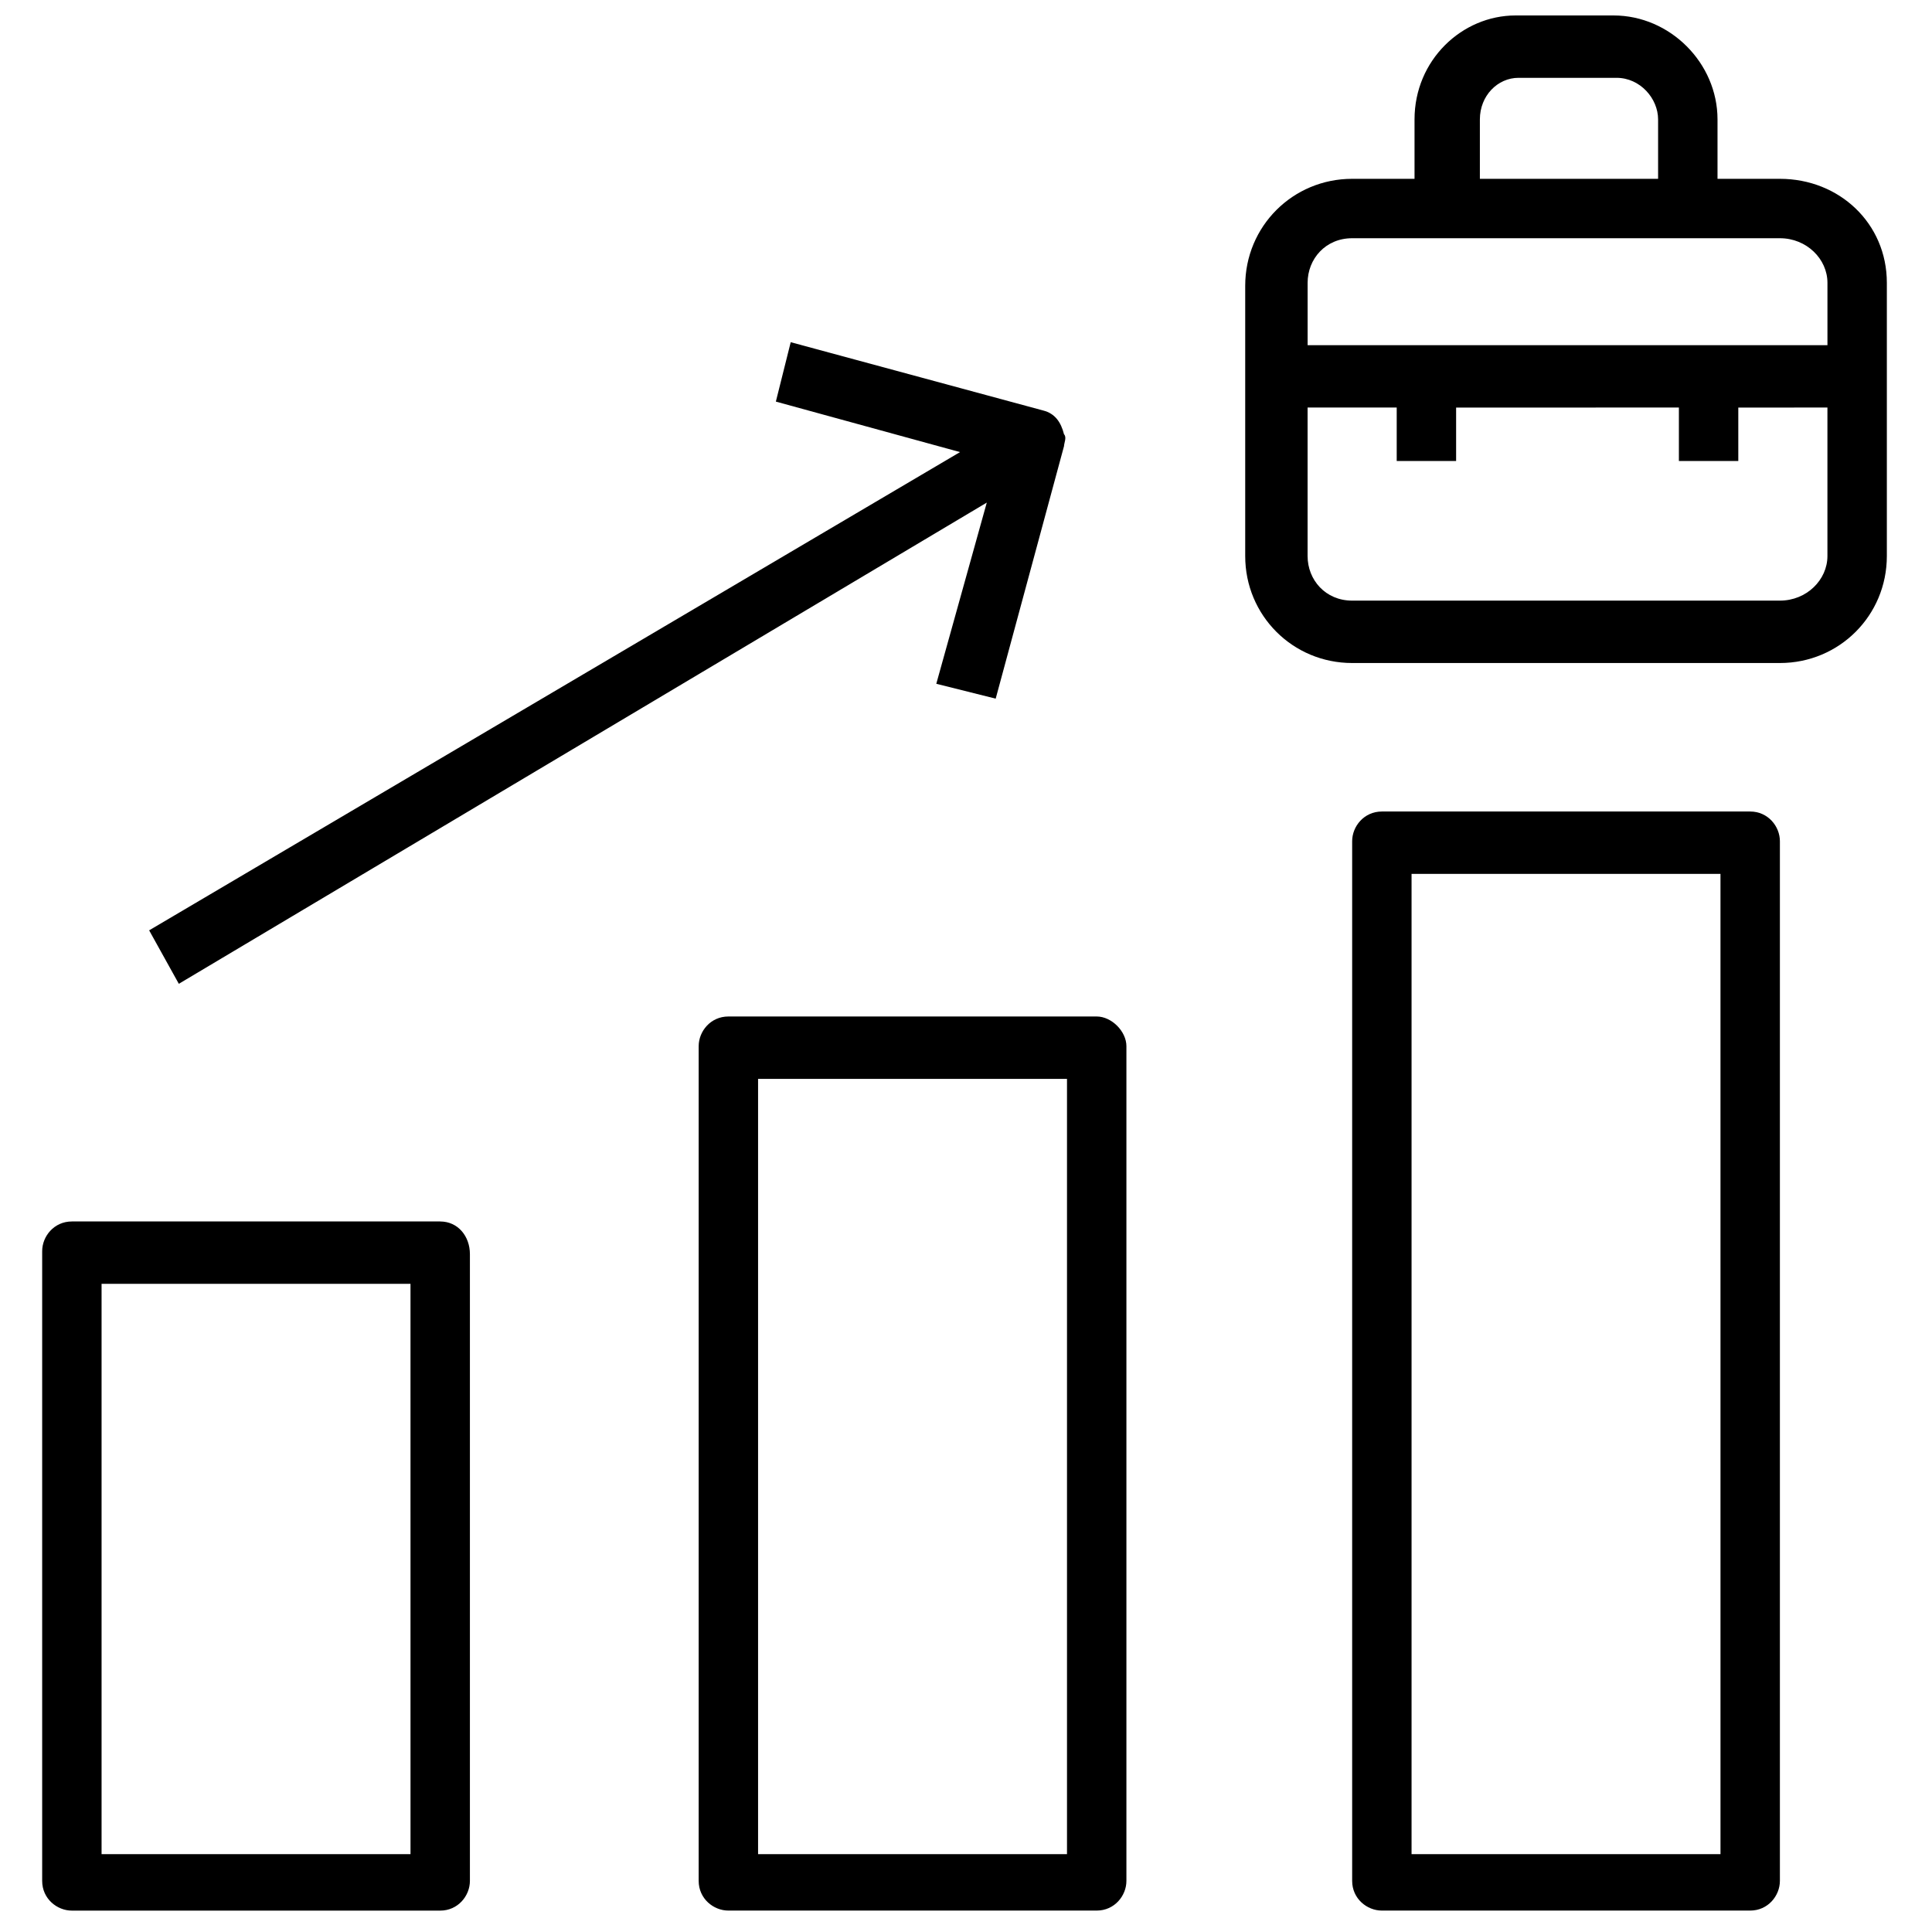 <?xml version="1.0" encoding="UTF-8"?>
<!-- Uploaded to: ICON Repo, www.svgrepo.com, Generator: ICON Repo Mixer Tools -->
<svg width="800px" height="800px" version="1.1" viewBox="144 144 512 512" xmlns="http://www.w3.org/2000/svg">
 <defs>
  <clipPath id="a">
   <path d="m473 148.09h172v171.91h-172z"/>
  </clipPath>
 </defs>
 <path d="m260.66 467.7h-97.613c-4.723 0-7.871 3.938-7.871 7.871v166.89c0 4.723 3.938 7.871 7.871 7.871h97.613c4.723 0 7.871-3.938 7.871-7.871v-166.1c0-4.723-3.148-8.656-7.871-8.656zm-7.871 167.67h-81.871v-151.14h81.867z"/>
 <path d="m434.64 413.38h-97.613c-4.723 0-7.871 3.938-7.871 7.871v221.2c0 4.723 3.938 7.871 7.871 7.871h97.613c4.723 0 7.871-3.938 7.871-7.871v-221.2c0-3.938-3.938-7.871-7.871-7.871zm-7.875 221.99h-81.867v-205.46h81.867z"/>
 <path d="m607.82 359.06h-97.613c-4.723 0-7.871 3.938-7.871 7.871v275.52c0 4.723 3.938 7.871 7.871 7.871h97.613c4.723 0 7.871-3.938 7.871-7.871v-275.52c0-3.934-3.148-7.871-7.871-7.871zm-7.871 276.31h-81.871v-259.78h81.867z"/>
 <g clip-path="url(#a)">
  <path d="m615.69 191.39h-16.531v-15.742c0-14.957-12.594-27.551-27.551-27.551h-25.977c-14.168 0-26.766 11.809-26.766 27.551v15.742h-16.531c-15.742 0-28.34 12.594-28.34 28.34v71.637c0 15.742 12.594 28.34 28.34 28.34h113.36c15.742 0 28.34-12.594 28.34-28.34v-72.426c0-15.742-12.594-27.551-28.34-27.551zm-79.508-15.746c0-6.297 4.723-11.02 10.234-11.02h25.977c6.297 0 11.02 5.512 11.02 11.02v15.742h-47.23zm-33.848 31.488h113.36c7.086 0 12.598 5.512 12.598 11.809v16.531h-137.76v-16.531c0-6.297 4.723-11.809 11.809-11.809zm113.36 96.039h-113.36c-7.086 0-11.809-5.512-11.809-11.809v-39.359h23.617v14.172h15.742v-14.168l59.039-0.004v14.172h15.742v-14.168l23.621-0.004v39.359c0 6.301-5.512 11.809-12.598 11.809z"/>
 </g>
 <path d="m191.39 404.72 214.12-127.53-13.383 48.02 15.742 3.938 18.105-66.914c0-0.789 0.789-2.363 0-3.148-0.789-3.148-2.363-5.512-5.512-6.297l-66.914-18.105-3.938 15.742 48.805 13.383-214.89 126.74z"/>
</svg>